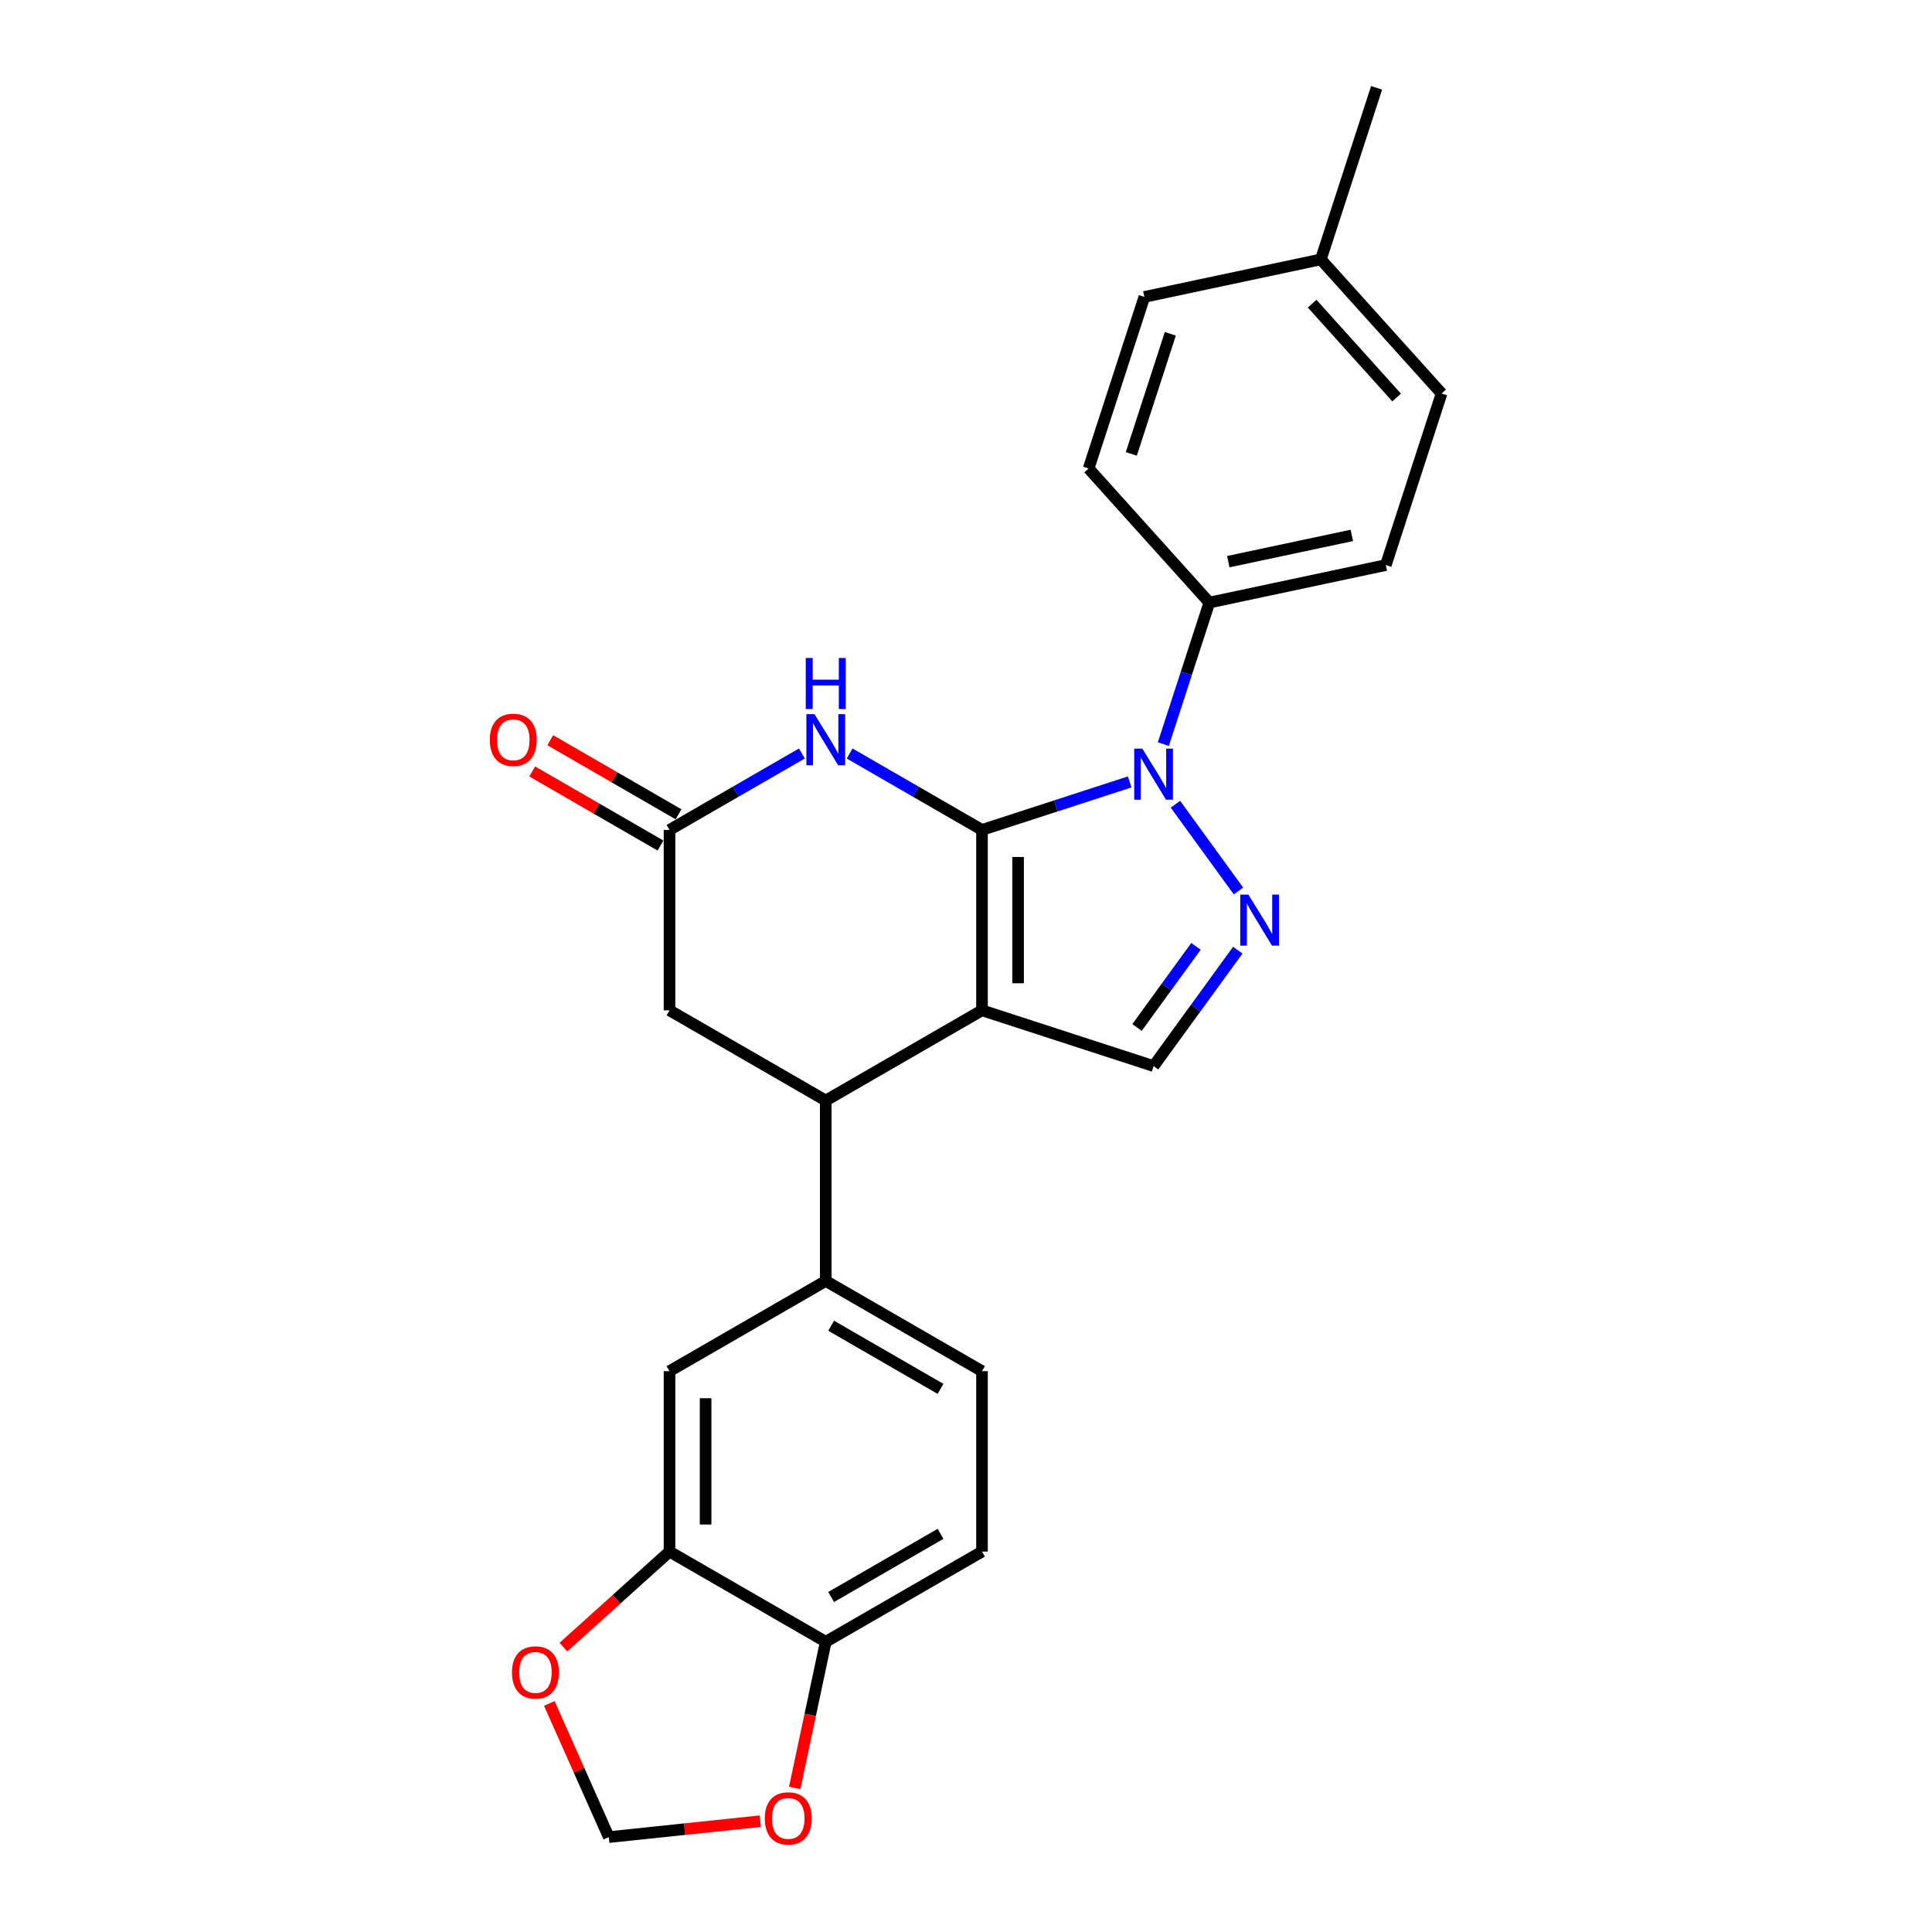 <?xml version='1.0' encoding='iso-8859-1'?>
<svg version='1.1' baseProfile='full'
              xmlns='http://www.w3.org/2000/svg'
                      xmlns:rdkit='http://www.rdkit.org/xml'
                      xmlns:xlink='http://www.w3.org/1999/xlink'
                  xml:space='preserve'
width='1000px' height='1000px' viewBox='0 0 1000 1000'>
<!-- END OF HEADER -->
<rect style='opacity:1.0;fill:#FFFFFF;stroke:none' width='1000' height='1000' x='0' y='0'> </rect>
<path class='bond-0' d='M 508.282,429.562 L 508.282,522.945' style='fill:none;fill-rule:evenodd;stroke:#000000;stroke-width:6px;stroke-linecap:butt;stroke-linejoin:miter;stroke-opacity:1' />
<path class='bond-0' d='M 526.959,443.569 L 526.959,508.937' style='fill:none;fill-rule:evenodd;stroke:#000000;stroke-width:6px;stroke-linecap:butt;stroke-linejoin:miter;stroke-opacity:1' />
<path class='bond-1' d='M 508.282,429.562 L 546.507,417.142' style='fill:none;fill-rule:evenodd;stroke:#000000;stroke-width:6px;stroke-linecap:butt;stroke-linejoin:miter;stroke-opacity:1' />
<path class='bond-1' d='M 546.507,417.142 L 584.731,404.722' style='fill:none;fill-rule:evenodd;stroke:#0000FF;stroke-width:6px;stroke-linecap:butt;stroke-linejoin:miter;stroke-opacity:1' />
<path class='bond-3' d='M 508.282,429.562 L 474.028,409.785' style='fill:none;fill-rule:evenodd;stroke:#000000;stroke-width:6px;stroke-linecap:butt;stroke-linejoin:miter;stroke-opacity:1' />
<path class='bond-3' d='M 474.028,409.785 L 439.774,390.009' style='fill:none;fill-rule:evenodd;stroke:#0000FF;stroke-width:6px;stroke-linecap:butt;stroke-linejoin:miter;stroke-opacity:1' />
<path class='bond-4' d='M 508.282,522.945 L 427.41,569.636' style='fill:none;fill-rule:evenodd;stroke:#000000;stroke-width:6px;stroke-linecap:butt;stroke-linejoin:miter;stroke-opacity:1' />
<path class='bond-5' d='M 508.282,522.945 L 597.095,551.802' style='fill:none;fill-rule:evenodd;stroke:#000000;stroke-width:6px;stroke-linecap:butt;stroke-linejoin:miter;stroke-opacity:1' />
<path class='bond-2' d='M 608.398,416.262 L 641.03,461.176' style='fill:none;fill-rule:evenodd;stroke:#0000FF;stroke-width:6px;stroke-linecap:butt;stroke-linejoin:miter;stroke-opacity:1' />
<path class='bond-9' d='M 602.15,385.147 L 614.051,348.52' style='fill:none;fill-rule:evenodd;stroke:#0000FF;stroke-width:6px;stroke-linecap:butt;stroke-linejoin:miter;stroke-opacity:1' />
<path class='bond-9' d='M 614.051,348.52 L 625.952,311.892' style='fill:none;fill-rule:evenodd;stroke:#000000;stroke-width:6px;stroke-linecap:butt;stroke-linejoin:miter;stroke-opacity:1' />
<path class='bond-25' d='M 640.681,491.811 L 618.888,521.806' style='fill:none;fill-rule:evenodd;stroke:#0000FF;stroke-width:6px;stroke-linecap:butt;stroke-linejoin:miter;stroke-opacity:1' />
<path class='bond-25' d='M 618.888,521.806 L 597.095,551.802' style='fill:none;fill-rule:evenodd;stroke:#000000;stroke-width:6px;stroke-linecap:butt;stroke-linejoin:miter;stroke-opacity:1' />
<path class='bond-25' d='M 619.033,489.832 L 603.778,510.829' style='fill:none;fill-rule:evenodd;stroke:#0000FF;stroke-width:6px;stroke-linecap:butt;stroke-linejoin:miter;stroke-opacity:1' />
<path class='bond-25' d='M 603.778,510.829 L 588.523,531.825' style='fill:none;fill-rule:evenodd;stroke:#000000;stroke-width:6px;stroke-linecap:butt;stroke-linejoin:miter;stroke-opacity:1' />
<path class='bond-6' d='M 415.046,390.009 L 380.792,409.785' style='fill:none;fill-rule:evenodd;stroke:#0000FF;stroke-width:6px;stroke-linecap:butt;stroke-linejoin:miter;stroke-opacity:1' />
<path class='bond-6' d='M 380.792,409.785 L 346.538,429.562' style='fill:none;fill-rule:evenodd;stroke:#000000;stroke-width:6px;stroke-linecap:butt;stroke-linejoin:miter;stroke-opacity:1' />
<path class='bond-7' d='M 427.41,569.636 L 427.41,663.019' style='fill:none;fill-rule:evenodd;stroke:#000000;stroke-width:6px;stroke-linecap:butt;stroke-linejoin:miter;stroke-opacity:1' />
<path class='bond-26' d='M 427.41,569.636 L 346.538,522.945' style='fill:none;fill-rule:evenodd;stroke:#000000;stroke-width:6px;stroke-linecap:butt;stroke-linejoin:miter;stroke-opacity:1' />
<path class='bond-11' d='M 346.538,429.562 L 346.538,522.945' style='fill:none;fill-rule:evenodd;stroke:#000000;stroke-width:6px;stroke-linecap:butt;stroke-linejoin:miter;stroke-opacity:1' />
<path class='bond-16' d='M 351.207,421.475 L 318.009,402.307' style='fill:none;fill-rule:evenodd;stroke:#000000;stroke-width:6px;stroke-linecap:butt;stroke-linejoin:miter;stroke-opacity:1' />
<path class='bond-16' d='M 318.009,402.307 L 284.81,383.14' style='fill:none;fill-rule:evenodd;stroke:#FF0000;stroke-width:6px;stroke-linecap:butt;stroke-linejoin:miter;stroke-opacity:1' />
<path class='bond-16' d='M 341.869,437.649 L 308.67,418.482' style='fill:none;fill-rule:evenodd;stroke:#000000;stroke-width:6px;stroke-linecap:butt;stroke-linejoin:miter;stroke-opacity:1' />
<path class='bond-16' d='M 308.67,418.482 L 275.471,399.314' style='fill:none;fill-rule:evenodd;stroke:#FF0000;stroke-width:6px;stroke-linecap:butt;stroke-linejoin:miter;stroke-opacity:1' />
<path class='bond-10' d='M 427.41,663.019 L 346.538,709.711' style='fill:none;fill-rule:evenodd;stroke:#000000;stroke-width:6px;stroke-linecap:butt;stroke-linejoin:miter;stroke-opacity:1' />
<path class='bond-17' d='M 427.41,663.019 L 508.282,709.711' style='fill:none;fill-rule:evenodd;stroke:#000000;stroke-width:6px;stroke-linecap:butt;stroke-linejoin:miter;stroke-opacity:1' />
<path class='bond-17' d='M 430.203,686.198 L 486.813,718.882' style='fill:none;fill-rule:evenodd;stroke:#000000;stroke-width:6px;stroke-linecap:butt;stroke-linejoin:miter;stroke-opacity:1' />
<path class='bond-8' d='M 346.538,803.094 L 346.538,709.711' style='fill:none;fill-rule:evenodd;stroke:#000000;stroke-width:6px;stroke-linecap:butt;stroke-linejoin:miter;stroke-opacity:1' />
<path class='bond-8' d='M 365.215,789.087 L 365.215,723.718' style='fill:none;fill-rule:evenodd;stroke:#000000;stroke-width:6px;stroke-linecap:butt;stroke-linejoin:miter;stroke-opacity:1' />
<path class='bond-13' d='M 346.538,803.094 L 319.077,827.82' style='fill:none;fill-rule:evenodd;stroke:#000000;stroke-width:6px;stroke-linecap:butt;stroke-linejoin:miter;stroke-opacity:1' />
<path class='bond-13' d='M 319.077,827.82 L 291.615,852.547' style='fill:none;fill-rule:evenodd;stroke:#FF0000;stroke-width:6px;stroke-linecap:butt;stroke-linejoin:miter;stroke-opacity:1' />
<path class='bond-28' d='M 346.538,803.094 L 427.41,849.786' style='fill:none;fill-rule:evenodd;stroke:#000000;stroke-width:6px;stroke-linecap:butt;stroke-linejoin:miter;stroke-opacity:1' />
<path class='bond-19' d='M 625.952,311.892 L 717.294,292.477' style='fill:none;fill-rule:evenodd;stroke:#000000;stroke-width:6px;stroke-linecap:butt;stroke-linejoin:miter;stroke-opacity:1' />
<path class='bond-19' d='M 635.77,290.711 L 699.71,277.121' style='fill:none;fill-rule:evenodd;stroke:#000000;stroke-width:6px;stroke-linecap:butt;stroke-linejoin:miter;stroke-opacity:1' />
<path class='bond-20' d='M 625.952,311.892 L 563.467,242.495' style='fill:none;fill-rule:evenodd;stroke:#000000;stroke-width:6px;stroke-linecap:butt;stroke-linejoin:miter;stroke-opacity:1' />
<path class='bond-12' d='M 427.41,849.786 L 508.282,803.094' style='fill:none;fill-rule:evenodd;stroke:#000000;stroke-width:6px;stroke-linecap:butt;stroke-linejoin:miter;stroke-opacity:1' />
<path class='bond-12' d='M 430.203,826.607 L 486.813,793.923' style='fill:none;fill-rule:evenodd;stroke:#000000;stroke-width:6px;stroke-linecap:butt;stroke-linejoin:miter;stroke-opacity:1' />
<path class='bond-14' d='M 427.41,849.786 L 419.372,887.603' style='fill:none;fill-rule:evenodd;stroke:#000000;stroke-width:6px;stroke-linecap:butt;stroke-linejoin:miter;stroke-opacity:1' />
<path class='bond-14' d='M 419.372,887.603 L 411.334,925.421' style='fill:none;fill-rule:evenodd;stroke:#FF0000;stroke-width:6px;stroke-linecap:butt;stroke-linejoin:miter;stroke-opacity:1' />
<path class='bond-15' d='M 284.317,881.697 L 299.72,916.293' style='fill:none;fill-rule:evenodd;stroke:#FF0000;stroke-width:6px;stroke-linecap:butt;stroke-linejoin:miter;stroke-opacity:1' />
<path class='bond-15' d='M 299.72,916.293 L 315.123,950.889' style='fill:none;fill-rule:evenodd;stroke:#000000;stroke-width:6px;stroke-linecap:butt;stroke-linejoin:miter;stroke-opacity:1' />
<path class='bond-29' d='M 393.521,942.649 L 354.322,946.769' style='fill:none;fill-rule:evenodd;stroke:#FF0000;stroke-width:6px;stroke-linecap:butt;stroke-linejoin:miter;stroke-opacity:1' />
<path class='bond-29' d='M 354.322,946.769 L 315.123,950.889' style='fill:none;fill-rule:evenodd;stroke:#000000;stroke-width:6px;stroke-linecap:butt;stroke-linejoin:miter;stroke-opacity:1' />
<path class='bond-18' d='M 508.282,709.711 L 508.282,803.094' style='fill:none;fill-rule:evenodd;stroke:#000000;stroke-width:6px;stroke-linecap:butt;stroke-linejoin:miter;stroke-opacity:1' />
<path class='bond-21' d='M 717.294,292.477 L 746.151,203.664' style='fill:none;fill-rule:evenodd;stroke:#000000;stroke-width:6px;stroke-linecap:butt;stroke-linejoin:miter;stroke-opacity:1' />
<path class='bond-22' d='M 563.467,242.495 L 592.323,153.683' style='fill:none;fill-rule:evenodd;stroke:#000000;stroke-width:6px;stroke-linecap:butt;stroke-linejoin:miter;stroke-opacity:1' />
<path class='bond-22' d='M 585.558,234.945 L 605.757,172.776' style='fill:none;fill-rule:evenodd;stroke:#000000;stroke-width:6px;stroke-linecap:butt;stroke-linejoin:miter;stroke-opacity:1' />
<path class='bond-27' d='M 746.151,203.664 L 683.666,134.267' style='fill:none;fill-rule:evenodd;stroke:#000000;stroke-width:6px;stroke-linecap:butt;stroke-linejoin:miter;stroke-opacity:1' />
<path class='bond-27' d='M 722.899,205.752 L 679.159,157.174' style='fill:none;fill-rule:evenodd;stroke:#000000;stroke-width:6px;stroke-linecap:butt;stroke-linejoin:miter;stroke-opacity:1' />
<path class='bond-23' d='M 592.323,153.683 L 683.666,134.267' style='fill:none;fill-rule:evenodd;stroke:#000000;stroke-width:6px;stroke-linecap:butt;stroke-linejoin:miter;stroke-opacity:1' />
<path class='bond-24' d='M 683.666,134.267 L 712.523,45.455' style='fill:none;fill-rule:evenodd;stroke:#000000;stroke-width:6px;stroke-linecap:butt;stroke-linejoin:miter;stroke-opacity:1' />
<path  class='atom-2' d='M 591.249 387.482
L 599.915 401.489
Q 600.774 402.871, 602.156 405.374
Q 603.538 407.877, 603.613 408.026
L 603.613 387.482
L 607.124 387.482
L 607.124 413.928
L 603.501 413.928
L 594.2 398.613
Q 593.117 396.82, 591.959 394.766
Q 590.838 392.711, 590.502 392.076
L 590.502 413.928
L 587.066 413.928
L 587.066 387.482
L 591.249 387.482
' fill='#0000FF'/>
<path  class='atom-3' d='M 646.138 463.03
L 654.804 477.038
Q 655.664 478.42, 657.046 480.923
Q 658.428 483.425, 658.502 483.575
L 658.502 463.03
L 662.014 463.03
L 662.014 489.476
L 658.39 489.476
L 649.089 474.162
Q 648.006 472.369, 646.848 470.314
Q 645.728 468.26, 645.391 467.625
L 645.391 489.476
L 641.955 489.476
L 641.955 463.03
L 646.138 463.03
' fill='#0000FF'/>
<path  class='atom-4' d='M 421.565 369.647
L 430.231 383.655
Q 431.09 385.037, 432.472 387.539
Q 433.854 390.042, 433.928 390.192
L 433.928 369.647
L 437.44 369.647
L 437.44 396.093
L 433.816 396.093
L 424.515 380.778
Q 423.432 378.986, 422.274 376.931
Q 421.154 374.877, 420.817 374.242
L 420.817 396.093
L 417.381 396.093
L 417.381 369.647
L 421.565 369.647
' fill='#0000FF'/>
<path  class='atom-4' d='M 417.063 340.557
L 420.649 340.557
L 420.649 351.8
L 434.171 351.8
L 434.171 340.557
L 437.757 340.557
L 437.757 367.003
L 434.171 367.003
L 434.171 354.788
L 420.649 354.788
L 420.649 367.003
L 417.063 367.003
L 417.063 340.557
' fill='#0000FF'/>
<path  class='atom-14' d='M 265.001 865.654
Q 265.001 859.304, 268.139 855.756
Q 271.277 852.207, 277.141 852.207
Q 283.006 852.207, 286.143 855.756
Q 289.281 859.304, 289.281 865.654
Q 289.281 872.079, 286.106 875.74
Q 282.931 879.363, 277.141 879.363
Q 271.314 879.363, 268.139 875.74
Q 265.001 872.116, 265.001 865.654
M 277.141 876.375
Q 281.175 876.375, 283.342 873.685
Q 285.546 870.958, 285.546 865.654
Q 285.546 860.462, 283.342 857.847
Q 281.175 855.195, 277.141 855.195
Q 273.107 855.195, 270.903 857.81
Q 268.737 860.425, 268.737 865.654
Q 268.737 870.996, 270.903 873.685
Q 273.107 876.375, 277.141 876.375
' fill='#FF0000'/>
<path  class='atom-15' d='M 395.855 941.203
Q 395.855 934.853, 398.993 931.304
Q 402.13 927.756, 407.995 927.756
Q 413.859 927.756, 416.997 931.304
Q 420.135 934.853, 420.135 941.203
Q 420.135 947.628, 416.96 951.288
Q 413.785 954.911, 407.995 954.911
Q 402.168 954.911, 398.993 951.288
Q 395.855 947.665, 395.855 941.203
M 407.995 951.923
Q 412.029 951.923, 414.196 949.234
Q 416.399 946.507, 416.399 941.203
Q 416.399 936.011, 414.196 933.396
Q 412.029 930.744, 407.995 930.744
Q 403.961 930.744, 401.757 933.359
Q 399.59 935.973, 399.59 941.203
Q 399.59 946.544, 401.757 949.234
Q 403.961 951.923, 407.995 951.923
' fill='#FF0000'/>
<path  class='atom-17' d='M 253.526 382.945
Q 253.526 376.595, 256.664 373.046
Q 259.802 369.498, 265.666 369.498
Q 271.531 369.498, 274.668 373.046
Q 277.806 376.595, 277.806 382.945
Q 277.806 389.37, 274.631 393.03
Q 271.456 396.654, 265.666 396.654
Q 259.839 396.654, 256.664 393.03
Q 253.526 389.407, 253.526 382.945
M 265.666 393.665
Q 269.7 393.665, 271.867 390.976
Q 274.071 388.249, 274.071 382.945
Q 274.071 377.753, 271.867 375.138
Q 269.7 372.486, 265.666 372.486
Q 261.632 372.486, 259.428 375.101
Q 257.262 377.716, 257.262 382.945
Q 257.262 388.286, 259.428 390.976
Q 261.632 393.665, 265.666 393.665
' fill='#FF0000'/>
</svg>

